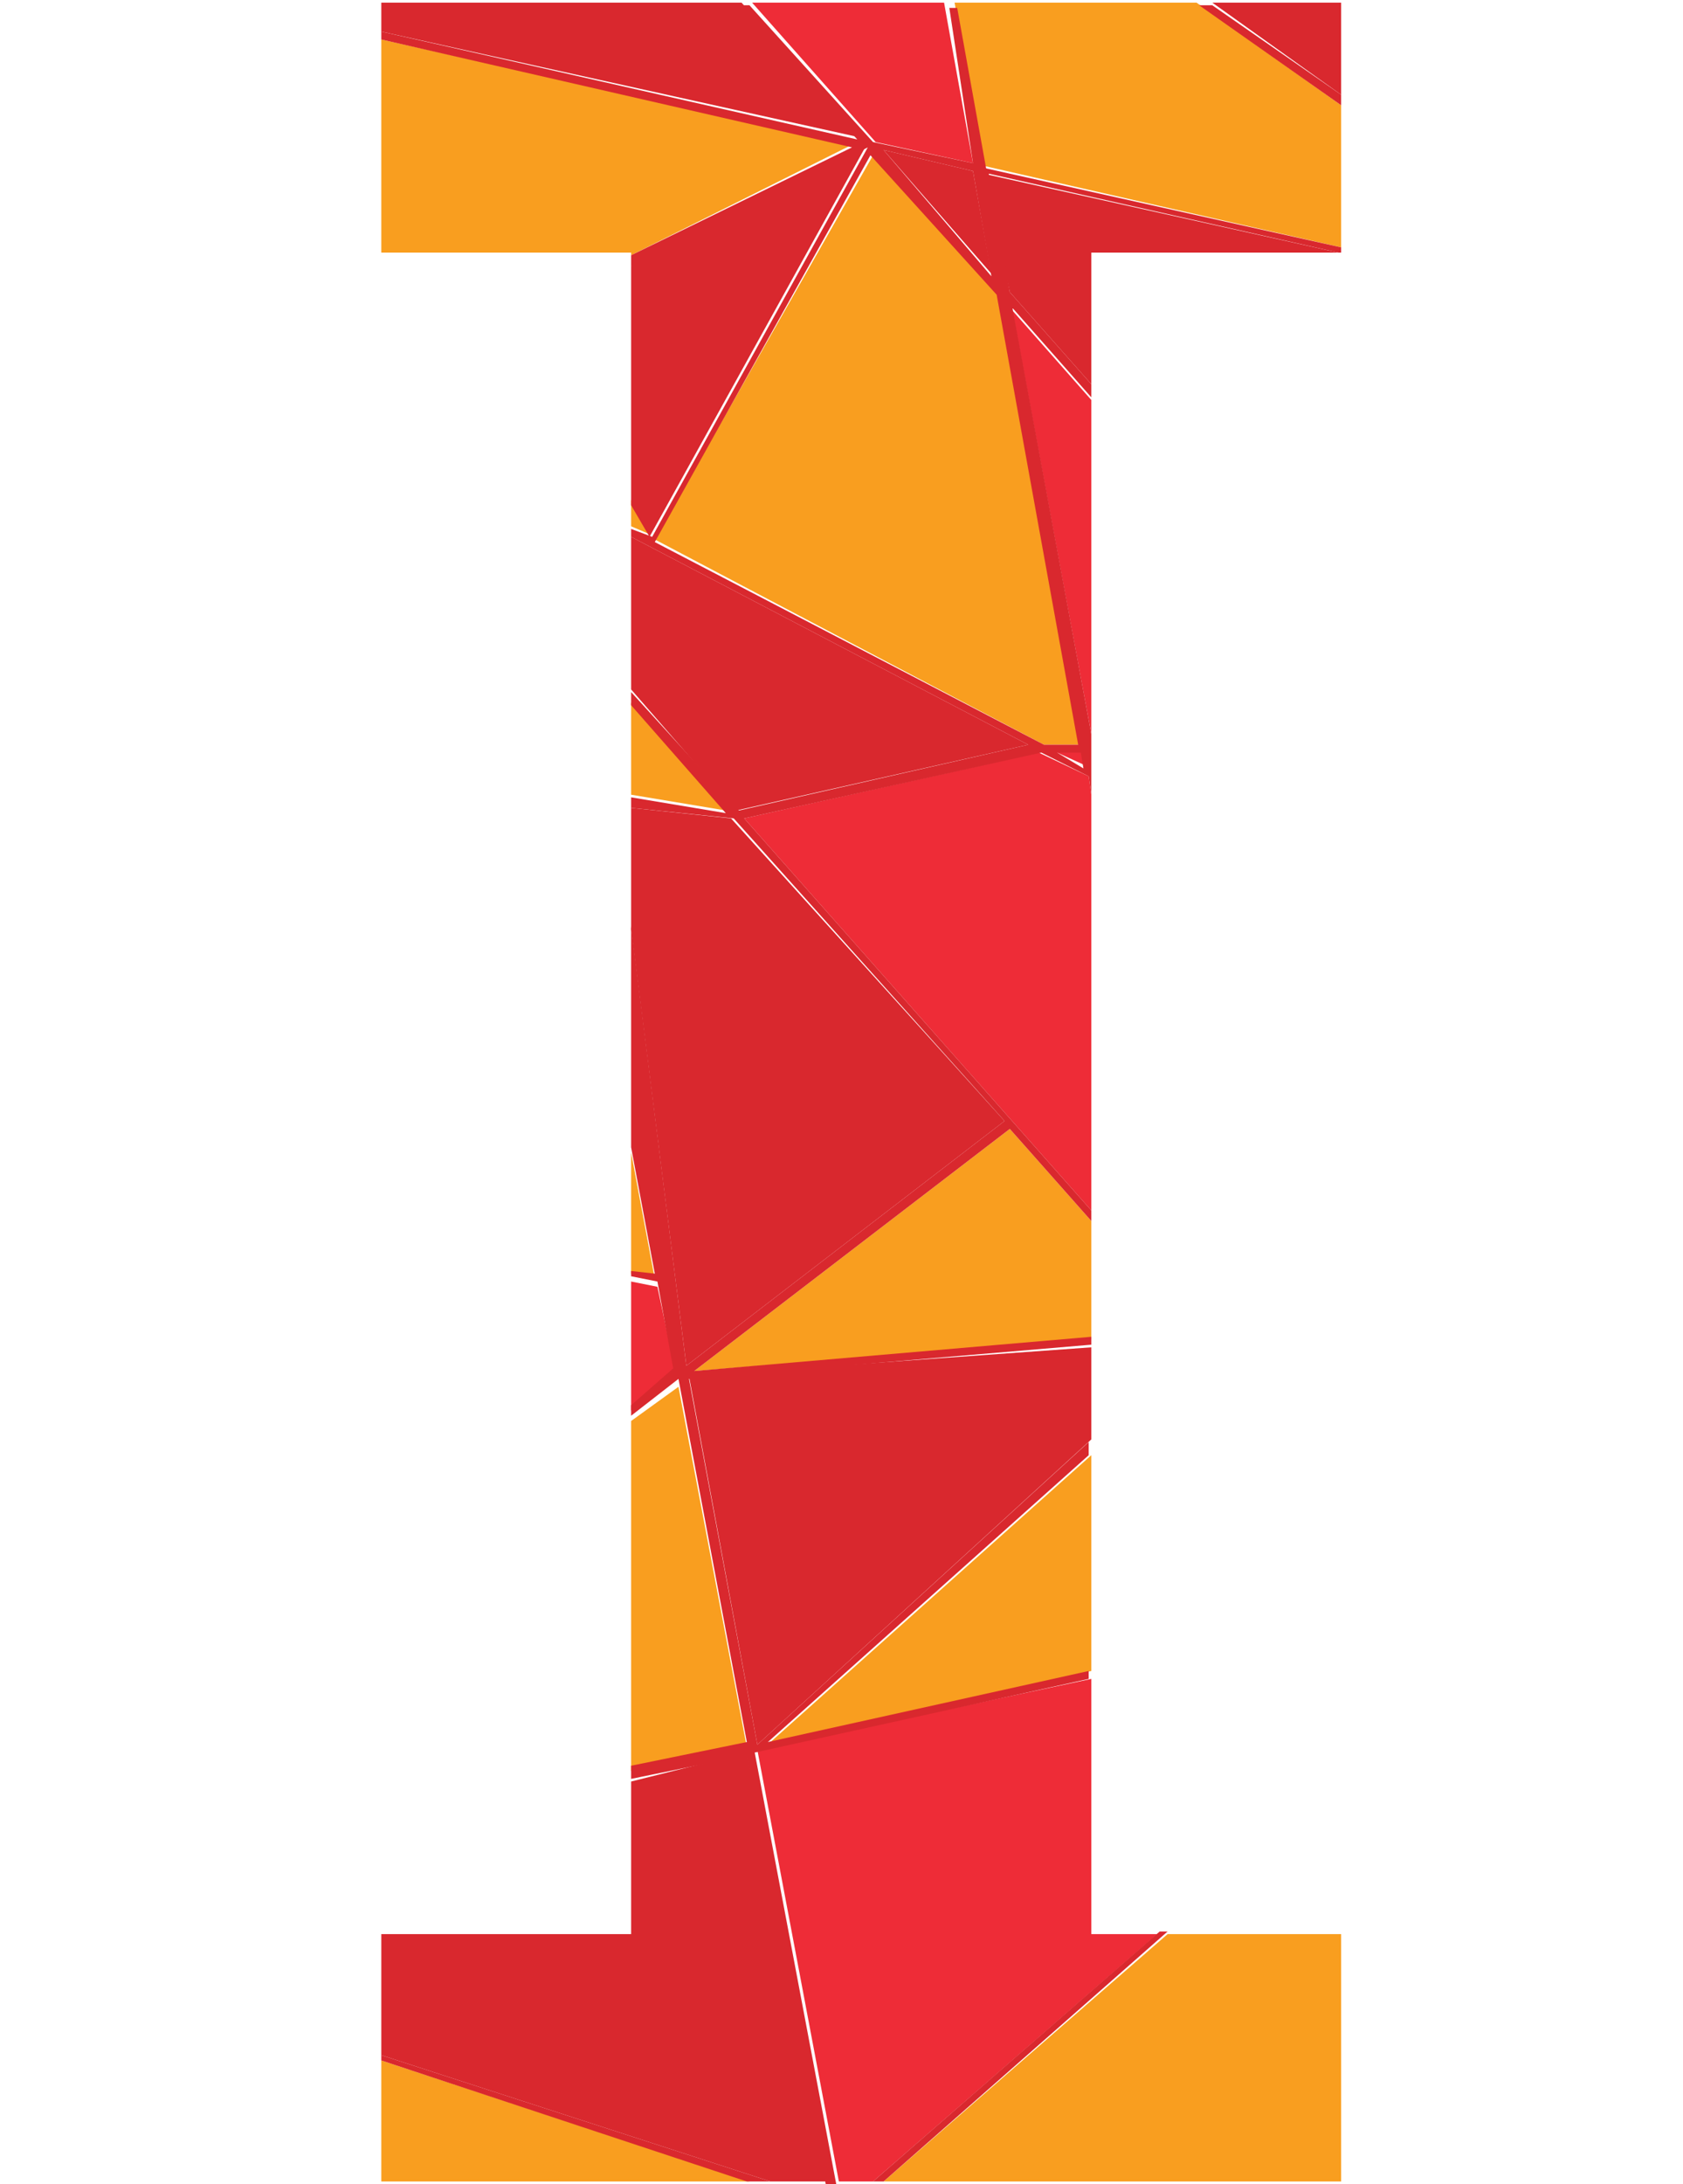 <?xml version="1.0" encoding="utf-8"?>
<!-- Generator: Adobe Illustrator 19.2.1, SVG Export Plug-In . SVG Version: 6.00 Build 0)  -->
<svg version="1.1" id="Layer_1" xmlns="http://www.w3.org/2000/svg" xmlns:xlink="http://www.w3.org/1999/xlink" x="0px" y="0px"
	 viewBox="0 0 64 83" style="enable-background:new 0 0 64 83;" xml:space="preserve">
<style type="text/css">
	.st0{fill:#D9282E;}
	.st1{fill:#F99E1F;}
	.st2{fill:#EE2C37;}
	.st3{clip-path:url(#SVGID_2_);fill:#F99E1F;}
	.st4{clip-path:url(#SVGID_4_);fill:#D9282E;}
	.st5{clip-path:url(#SVGID_6_);fill:#D9282E;}
	.st6{clip-path:url(#SVGID_8_);fill:#EE2C37;}
</style>
<g>
	<polygon class="st0" points="28.8,66.3 41.5,54.7 41.5,51.2 26.2,52.3 	"/>
	<polygon class="st1" points="41.5,63.5 41.5,55.3 29.3,66.2 	"/>
	<polygon class="st2" points="24,53.6 25.7,52.2 25,48.9 24,48.7 	"/>
	<polygon class="st1" points="24,67.3 28.4,66.4 25.8,52.7 24,54 	"/>
	<g>
		<g>
			<defs>
				<polygon id="SVGID_1_" points="14.5,9.6 24,9.6 24,73.5 14.5,73.5 14.5,82.9 51,82.9 51,73.5 41.5,73.5 41.5,9.6 51,9.6 51,0.1 
					14.5,0.1 				"/>
			</defs>
			<clipPath id="SVGID_2_">
				<use xlink:href="#SVGID_1_"  style="overflow:visible;"/>
			</clipPath>
			<polygon class="st3" points="51.9,50 51.9,46.7 42.2,46.7 45.7,50.6 			"/>
		</g>
	</g>
	<polygon class="st1" points="41.5,50.9 41.5,46.4 38.4,42.9 26.4,52.1 	"/>
	<polygon class="st0" points="14.5,78.1 29.3,82.9 31.5,82.9 28.4,66.6 24,67.7 24,73.5 14.5,73.5 	"/>
	<polygon class="st1" points="14.5,82.9 28.5,82.9 14.5,78.3 	"/>
	<polygon class="st1" points="51,82.9 51,73.5 44.4,73.5 33.6,82.9 	"/>
	<polygon class="st2" points="31.9,82.9 33.2,82.9 44,73.5 41.5,73.5 41.5,63.8 28.8,66.5 	"/>
	<polygon class="st0" points="24,26.2 28,30.8 39.1,28.3 24,20.4 	"/>
	<polygon class="st2" points="33.3,5.4 37,6.2 35.9,0.1 28.6,0.1 	"/>
	<polygon class="st0" points="14.5,1.2 32.6,5.2 28.2,0.1 14.5,0.1 	"/>
	<path class="st1" d="M24,20l0.7,0.3L24,19V20z M14.5,9.6H24v0.1l8.4-4.2L14.5,1.5V9.6z"/>
	<polygon class="st1" points="39.7,28.3 41.1,28.3 38,11.2 33.2,5.9 24.9,20.5 	"/>
	<polygon class="st0" points="24,19.2 24.7,20.4 32.9,5.6 24,10.1 	"/>
	<polygon class="st0" points="37.7,10.4 37,6.5 33.6,5.7 	"/>
	<polygon class="st0" points="51,3.6 51,0.1 46.1,0.1 	"/>
	<g>
		<g>
			<defs>
				<polygon id="SVGID_3_" points="14.5,9.6 24,9.6 24,73.5 14.5,73.5 14.5,82.9 51,82.9 51,73.5 41.5,73.5 41.5,9.6 51,9.6 51,0.1 
					14.5,0.1 				"/>
			</defs>
			<clipPath id="SVGID_4_">
				<use xlink:href="#SVGID_3_"  style="overflow:visible;"/>
			</clipPath>
			<polygon class="st4" points="41.8,29.4 51,34.2 51.9,31.6 51.9,28.4 41.6,28.5 			"/>
		</g>
	</g>
	<polygon class="st1" points="37.4,6.3 51,9.4 51,4 45.5,0.1 36.3,0.1 	"/>
	<polygon class="st0" points="24,35.3 26.1,51.9 38.2,42.6 27.8,31.1 24,30.7 	"/>
	<g>
		<g>
			<defs>
				<polygon id="SVGID_5_" points="14.5,9.6 24,9.6 24,73.5 14.5,73.5 14.5,82.9 51,82.9 51,73.5 41.5,73.5 41.5,9.6 51,9.6 51,0.1 
					14.5,0.1 				"/>
			</defs>
			<clipPath id="SVGID_6_">
				<use xlink:href="#SVGID_5_"  style="overflow:visible;"/>
			</clipPath>
			<polygon class="st5" points="41.8,29.7 45,46.6 46.8,46.6 50.9,34.5 			"/>
		</g>
	</g>
	<polygon class="st2" points="41.5,27.9 41.5,15.2 38.5,11.8 	"/>
	<polygon class="st2" points="41.3,29.1 41.2,28.5 40.2,28.6 	"/>
	<polygon class="st1" points="24,30.2 27.6,30.8 24,26.7 	"/>
	<polygon class="st1" points="24,48.4 24.9,48.6 24,43.8 	"/>
	<polygon class="st2" points="41.5,46 41.5,30.2 41.4,29.5 39.5,28.6 28.3,31.1 	"/>
	<polygon class="st0" points="38.4,11.1 41.5,14.6 41.5,9.6 50.9,9.6 37.4,6.6 	"/>
	<g>
		<g>
			<defs>
				<polygon id="SVGID_7_" points="14.5,9.6 24,9.6 24,73.5 14.5,73.5 14.5,82.9 51,82.9 51,73.5 41.5,73.5 41.5,9.6 51,9.6 51,0.1 
					14.5,0.1 				"/>
			</defs>
			<clipPath id="SVGID_8_">
				<use xlink:href="#SVGID_7_"  style="overflow:visible;"/>
			</clipPath>
			<polygon class="st6" points="23.5,40.9 22.9,31.2 14.1,29 14.1,32.4 			"/>
		</g>
	</g>
	<path class="st0" d="M51,4V3.6l-4.9-3.4h-0.5L51,4z M33.6,82.9l10.8-9.5h-0.3l-10.9,9.5H33.6z M14.5,78.3l13.9,4.6h0.9l-14.8-4.8
		V78.3z M40.2,28.6h0.9l0.1,0.6L40.2,28.6z M33.6,5.7L37,6.5l0.7,4L33.6,5.7z M39.7,28.3l-14.8-7.7l8.2-14.7l4.8,5.3l3.1,17.1H39.7z
		 M14.5,1.5l17.9,4.1L24,9.7v0.4h0.2l8.8-4.5l-8.2,14.8L24,20.1v0.3l15.1,7.9l-11,2.5L24,26.3v0.5l3.6,4.1L24,30.3v0.4l3.9,0.4
		l10.3,11.5l-12.1,9.3L24,35.2v8.4l0.9,4.8L24,48.3v0.2l1,0.2l0.6,3.3L24,53.4v0.4l1.8-1.4l2.6,13.8L24,67.1v0.5l4.4-0.9l3,16.3h0.4
		l-3.1-16.4l12.7-2.8v-0.3l-12.2,2.7l12.2-10.9v-0.5L28.8,66.3l-2.6-13.9l15.3-1.3v-0.3l-15.1,1.3l12-9.2l3.1,3.5V46L28.3,31.1
		l11.3-2.5l1.8,0.9l0.1,0.7v-2.3l-3-16.2l3,3.4v-0.5l-3.1-3.5l-0.8-4.5l13.3,3h0.1V9.4l-13.5-3l-1.1-6.1h-0.3L37,6.2l-3.8-0.8
		l-4.7-5.2H28l4.6,5.1L14.5,1.2V1.5z"/>
</g>
</svg>
